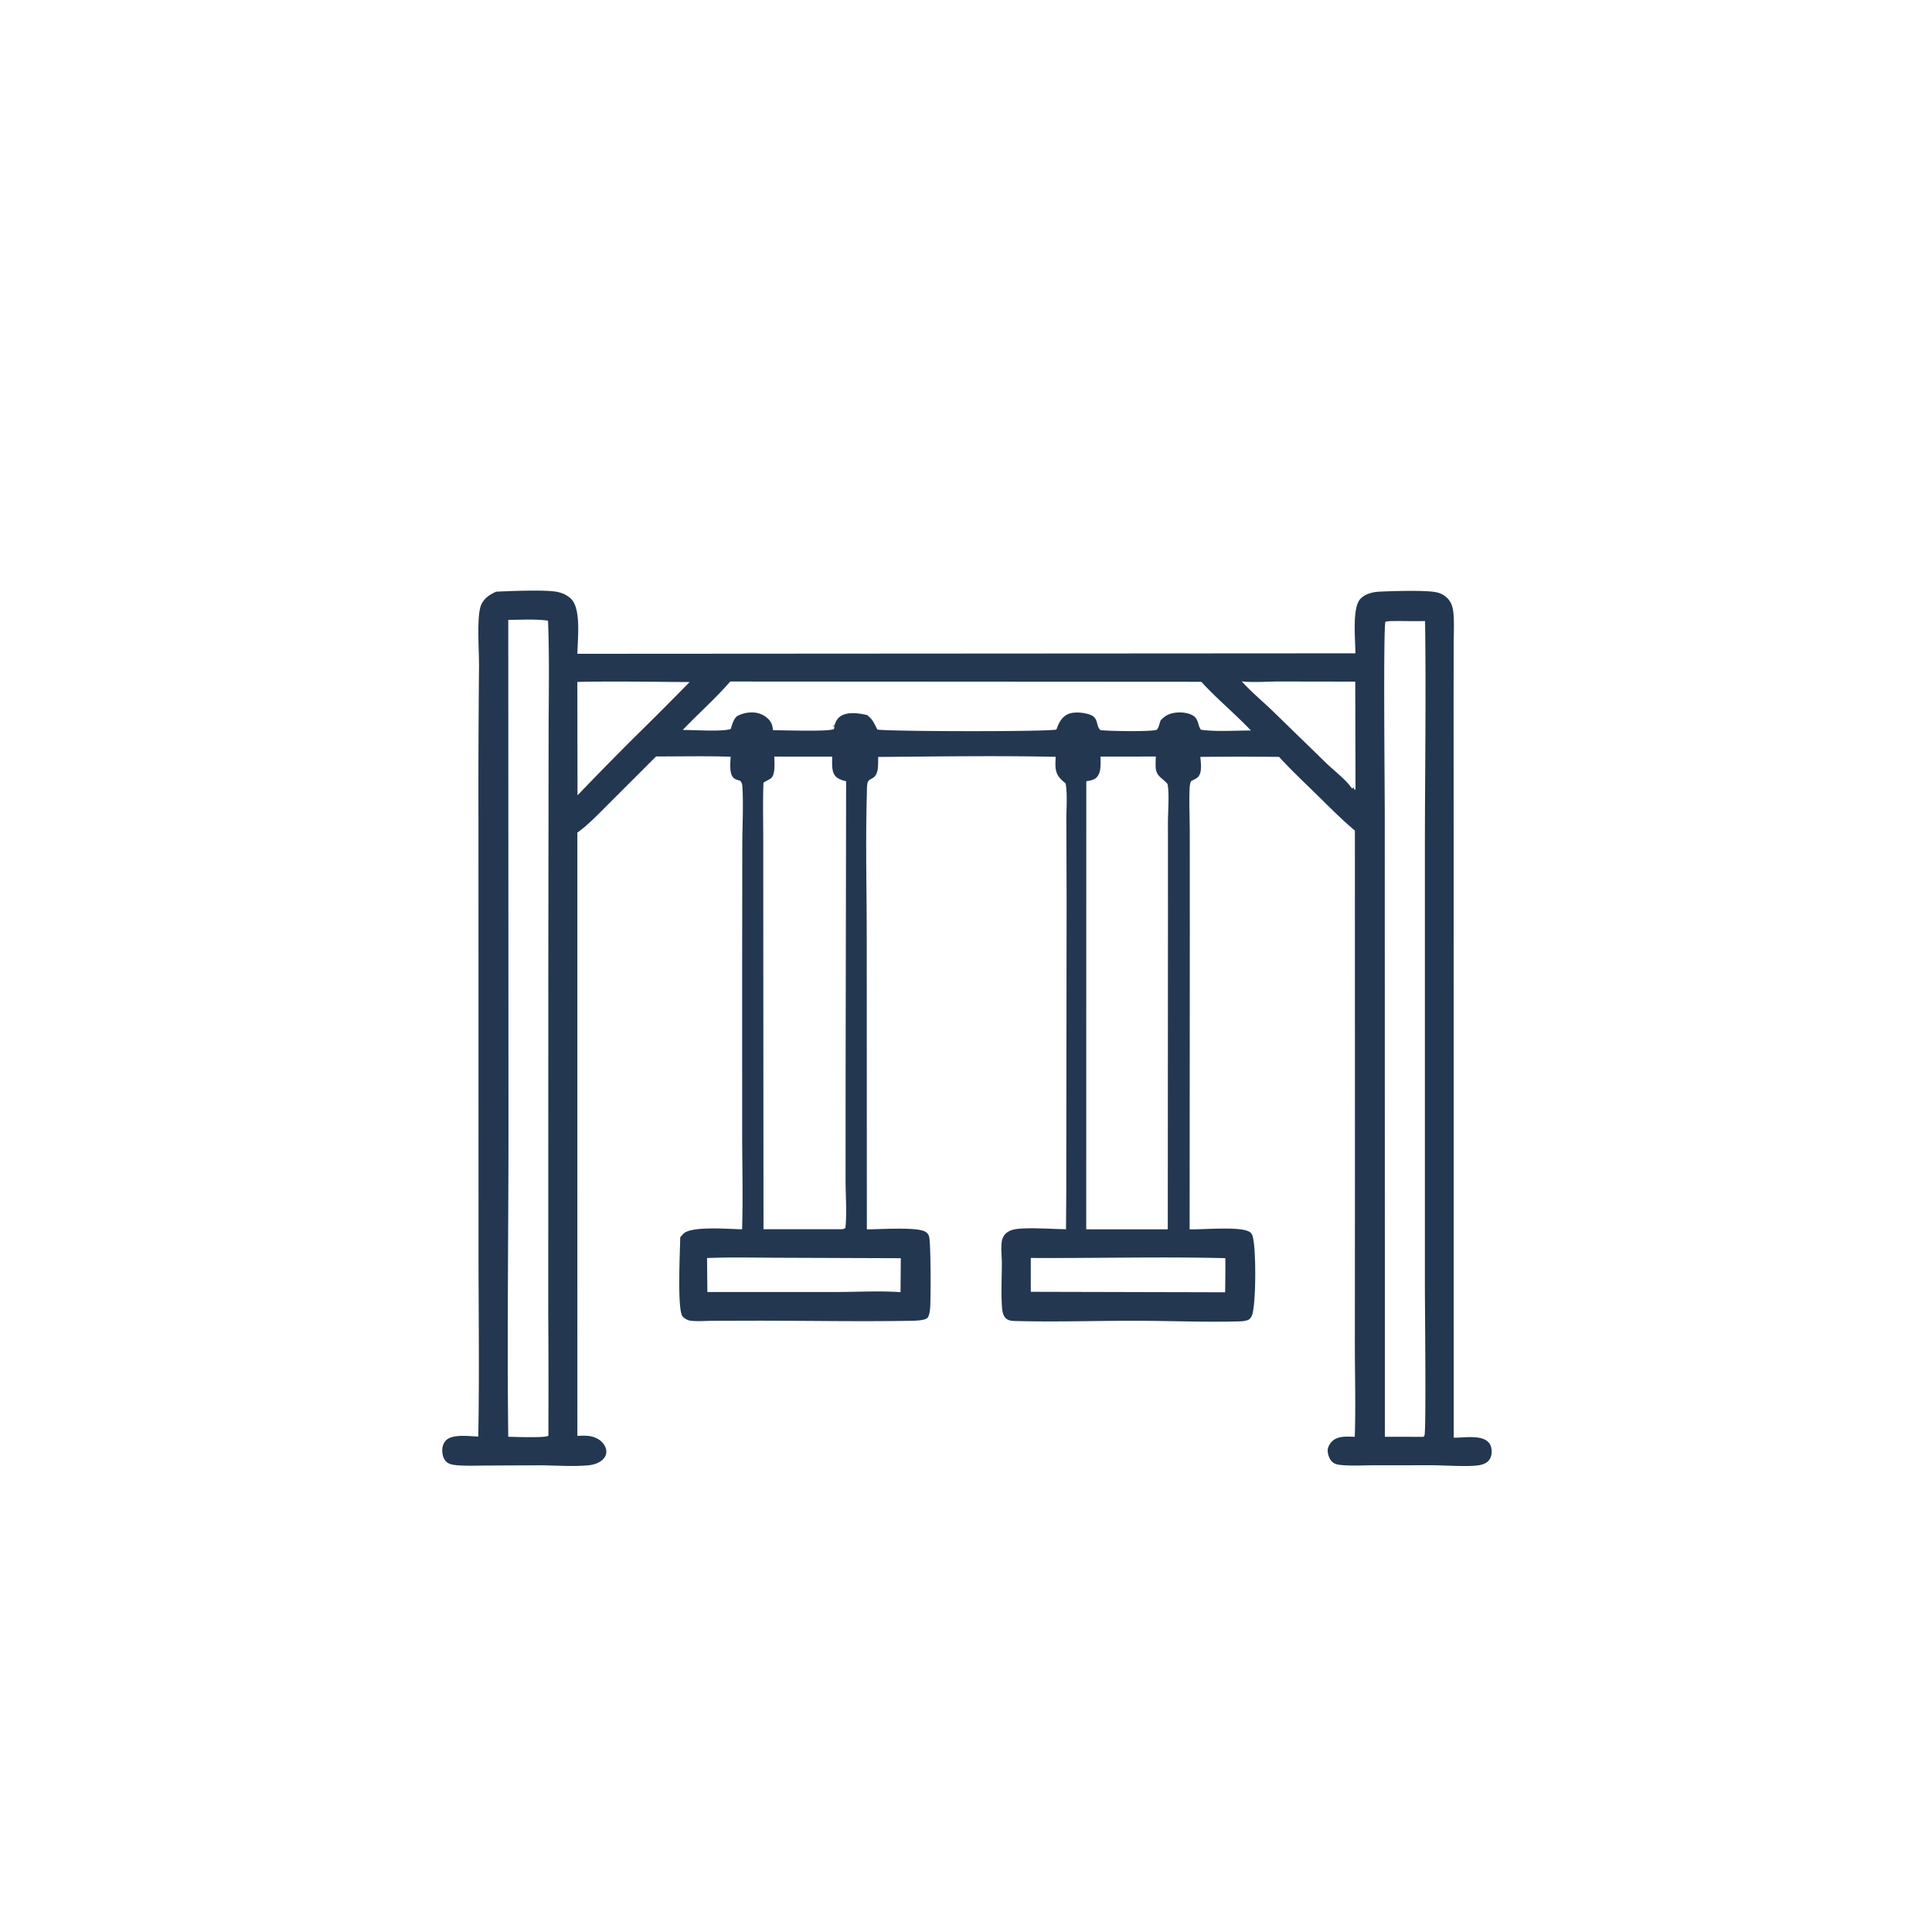 <svg version="1.1" xmlns="http://www.w3.org/2000/svg" style="display: block;" viewBox="0 0 2048 2048" width="1024" height="1024">
<path transform="translate(0,0)" fill="rgb(35,55,81)" d="M 525.88 627.227 C 526.158 627.211 526.437 627.191 526.715 627.178 C 540.994 626.517 577.9 624.965 590.404 627.383 C 595.937 628.452 601.272 630.823 605.341 634.792 C 616.348 645.526 612.218 678.207 612.064 693.051 L 1436.76 692.54 C 1436.84 678.736 1433.1 644.724 1441.87 635.075 C 1446.73 629.726 1454.48 627.625 1461.46 627.242 C 1474.08 626.548 1511.31 625.443 1522.41 627.791 C 1526.68 628.694 1530.57 630.531 1533.75 633.568 C 1538.84 638.432 1540.26 644.325 1540.8 651.118 C 1541.58 660.973 1541.01 671.223 1540.99 681.135 L 1540.86 739.388 L 1540.94 927.431 L 1541.02 1524.01 C 1550.91 1524.12 1565.18 1521.58 1574.08 1526.08 C 1577.48 1527.8 1579.8 1530.59 1580.71 1534.3 C 1581.73 1538.47 1581.34 1543.74 1578.8 1547.32 C 1576.1 1551.13 1571.53 1552.67 1567.09 1553.31 C 1555.23 1555.01 1530.25 1553.2 1516.91 1553.21 L 1455.46 1553.28 C 1444.58 1553.29 1433.15 1554.02 1422.35 1553.03 C 1418.92 1552.71 1415.41 1552.3 1412.66 1550.02 C 1409.44 1547.34 1407.53 1542.11 1407.41 1538 C 1407.3 1534.41 1409.3 1530.73 1411.76 1528.2 C 1418.12 1521.68 1427.81 1522.96 1436.11 1523.04 C 1437.2 1490.27 1436.2 1457.13 1436.2 1424.33 L 1436.29 1251.94 L 1436.24 880.458 C 1421.85 868.391 1408.59 854.858 1395.18 841.729 C 1381.94 828.775 1368.35 816.001 1355.86 802.326 A 4380.78 4380.78 0 0 0 1272.37 802.327 C 1272.87 807.86 1273.84 814.202 1272.22 819.595 C 1270.6 824.969 1266.9 825.568 1262.61 828.032 C 1261.36 830.787 1261.08 833.537 1260.98 836.533 C 1260.43 852.024 1261.2 867.829 1261.21 883.362 L 1261.25 988.855 L 1261.05 1303.2 C 1275.56 1303.34 1309.23 1300.5 1321.37 1304.46 C 1324.45 1305.46 1326.24 1306.48 1327.51 1309.53 C 1331.76 1319.77 1331.67 1383.55 1327.08 1394.43 C 1326.18 1396.56 1325.05 1398.42 1322.83 1399.28 C 1319.76 1400.47 1316.25 1400.66 1312.99 1400.74 C 1276.46 1401.71 1239.4 1400.1 1202.82 1400.06 C 1161.39 1400.03 1119.57 1401.46 1078.21 1400.37 C 1075 1400.28 1070.6 1400.36 1067.81 1398.64 C 1062.95 1395.64 1062.4 1389.48 1062.07 1384.37 C 1061.1 1369.55 1061.98 1354.23 1061.99 1339.36 C 1061.99 1332.07 1060.94 1323.89 1061.83 1316.74 C 1062.23 1313.57 1063.47 1310.43 1065.69 1308.1 C 1068.46 1305.18 1072.23 1303.73 1076.13 1303.05 C 1088.74 1300.87 1116.14 1302.94 1130.02 1303.01 L 1130.28 1264.5 L 1130.64 951.953 L 1130.37 868.851 C 1130.32 856.719 1131.7 842.366 1129.62 830.496 C 1127.62 828.777 1125.49 827.02 1123.73 825.057 C 1117.65 818.278 1118.81 810.668 1119.03 802.261 C 1056.43 800.925 993.575 801.909 930.963 802.405 C 930.688 807.363 931.242 814.372 929.555 818.974 C 928.391 822.15 927.136 823.772 924.18 825.325 C 922.602 826.154 921.828 826.505 920.556 827.881 C 918.738 829.848 919.012 837.735 918.929 840.559 C 917.391 892.618 918.8 945.165 918.773 997.266 L 918.901 1303.19 C 932.365 1303.12 969.069 1300.68 979.477 1305.01 C 982.192 1306.14 983.793 1307.62 984.786 1310.44 C 986.803 1316.15 986.764 1376.11 986.025 1385.71 C 985.759 1389.16 985.404 1393.79 983.365 1396.74 C 981.088 1400.04 968.344 1400.06 964.26 1400.13 C 911.165 1401.02 857.918 1400.02 804.81 1399.98 L 755.999 1400.1 C 748.211 1400.13 739.379 1401 731.714 1399.95 C 728.945 1399.57 725.302 1397.6 723.531 1395.39 C 717.65 1388.02 720.95 1324.77 721.084 1311.63 C 722.215 1310.26 723.36 1308.86 724.649 1307.64 C 733.365 1299.33 774.437 1302.99 786.654 1303.11 C 787.675 1270.81 786.801 1238.19 786.743 1205.85 L 786.711 1034.24 L 786.846 897.59 C 786.868 877.081 788.145 855.718 787.043 835.3 C 786.858 831.864 786.766 830.266 784.651 827.614 C 782.496 826.97 779.505 826.333 777.813 824.794 C 772.711 820.153 774.254 808.36 774.531 802.163 C 748.268 801.275 721.773 801.926 695.483 801.879 L 646.034 851.298 C 635.362 861.871 624.186 873.876 611.999 882.624 L 612.019 1522.07 C 619.841 1521.86 626.728 1521.26 633.778 1525.35 C 637.982 1527.78 641.565 1531.82 642.534 1536.69 C 643.18 1539.94 642.313 1543.16 640.274 1545.73 C 636.484 1550.5 629.847 1552.66 623.992 1553.25 C 607.065 1554.95 586.943 1553.21 569.606 1553.29 L 515.684 1553.54 C 505.326 1553.58 494.659 1554.11 484.341 1553.21 C 480.481 1552.87 476.388 1552.37 473.367 1549.7 C 470.239 1546.94 469.117 1542.75 468.852 1538.72 C 468.558 1534.27 469.669 1530.01 472.869 1526.77 C 479.687 1519.85 497.985 1522.57 506.993 1522.81 C 508.294 1453.91 507.177 1384.74 507.248 1315.8 L 507.196 874.67 A 12981.3 12981.3 0 0 1 507.801 705.977 C 507.933 691.09 505.146 654.413 509.709 642.171 C 512.548 634.554 518.768 630.427 525.88 627.227 z M 820.827 802.017 C 820.785 808.046 822.192 820.461 817.556 824.726 C 816.267 825.912 814.297 826.768 812.773 827.631 C 811.616 828.286 810.475 828.973 809.323 829.636 C 808.504 849.454 809.064 869.455 809.072 889.295 L 809.11 994.884 L 809.345 1303.02 L 888.25 1303.01 C 891.224 1302.95 893.61 1303.46 896.129 1301.77 C 897.919 1285.35 896.328 1267.62 896.34 1251.06 L 896.372 1146.81 L 896.927 828.176 C 891.817 826.83 886.716 825.498 884.06 820.481 C 881.407 815.467 882.21 807.633 882.116 802.072 L 820.827 802.017 z M 1166.63 802.009 C 1166.5 809.097 1167.74 818.4 1162.54 823.988 C 1159.83 826.91 1155.24 827.502 1151.52 828.132 L 1151.45 1303.14 L 1217.75 1303.12 L 1237.89 1303.1 L 1238.08 969.568 L 1238.06 872.244 C 1238.05 860.954 1239.54 843.305 1237.97 832.879 C 1237.75 831.454 1237.74 831.111 1236.74 830.034 C 1231.58 824.52 1225.63 822.439 1225.1 813.705 C 1224.87 809.816 1225.07 805.848 1225.21 801.955 L 1166.63 802.009 z M 1472.85 658.432 L 1468.64 658.969 C 1466.19 664.873 1467.91 837.946 1467.9 861.696 L 1468.03 1523.07 L 1508.94 1523.09 C 1509.31 1522.58 1509.83 1522.15 1510.03 1521.56 C 1511.89 1516.15 1510.4 1379.5 1510.44 1362.1 L 1510.44 902.114 C 1510.44 820.888 1511.8 739.521 1510.63 658.31 C 1498.04 658.671 1485.44 658.109 1472.85 658.432 z M 538.788 657.12 L 539.003 1199.57 C 539.01 1307.35 537.459 1415.29 538.763 1523.06 C 545.379 1523.08 577.93 1524.5 581.304 1521.93 A 11694.1 11694.1 0 0 0 581.171 1392.78 L 581.234 1031.33 L 581.538 786.247 C 581.493 743.596 582.639 700.511 580.922 657.911 C 567.266 656.037 552.58 657.039 538.788 657.12 z M 774.102 722.439 C 758.431 740.417 740.225 756.548 723.702 773.796 C 735.226 773.667 765.436 775.9 774.597 772.76 C 776.156 768.184 777.773 760.796 782.454 758.55 C 789.54 755.15 798.405 753.965 805.897 756.739 C 810.909 758.594 815.759 762.27 817.94 767.27 C 818.857 769.374 819.096 771.767 819.366 774.027 C 829.34 774.031 880.277 775.845 884.115 772.703 L 884.525 769.625 L 882.345 769.655 L 884.728 768.627 C 884.819 768.343 884.905 768.058 884.999 767.775 C 886.502 763.266 888.818 760.009 893.246 757.996 C 900.895 754.519 911.25 756.236 919.199 757.971 C 919.52 758.243 919.843 758.512 920.16 758.787 C 923.167 761.394 924.898 763.423 926.718 766.916 A 351.17 351.17 0 0 1 930.071 773.381 C 944.804 775.507 1114.03 775.772 1119.88 773.284 L 1120.33 772.059 C 1122.62 765.921 1125.59 760.127 1131.79 757.157 C 1138.17 754.094 1149.29 755.249 1155.75 757.709 C 1158.44 758.731 1160.71 760.557 1161.88 763.237 C 1163.53 767.013 1163.28 771.022 1166.48 773.93 C 1174.68 775.063 1219.81 775.79 1226.23 773.613 C 1228.71 770.757 1228.91 767.076 1230.31 763.684 C 1235.56 757.728 1241.4 755.59 1249.3 755.238 C 1254.8 754.993 1262.98 756.23 1266.99 760.443 C 1270.49 764.125 1270.19 770.006 1272.94 773.424 C 1273.18 773.715 1277.78 774.134 1278.42 774.188 C 1293.88 775.493 1310.47 774.373 1326.06 774.37 C 1309.13 756.56 1290.04 740.845 1273.4 722.732 L 774.102 722.439 z M 1092.67 1333.5 L 1092.68 1369.38 L 1298.69 1369.88 A 1627.49 1627.49 0 0 0 1298.93 1333.7 C 1230.23 1332.01 1161.39 1333.88 1092.67 1333.5 z M 749.505 1333.58 L 749.826 1369.57 L 887.065 1369.58 C 909.327 1369.55 932.464 1368.16 954.601 1369.75 L 954.89 1333.76 L 829.996 1333.3 C 803.253 1333.26 776.213 1332.49 749.505 1333.58 z M 611.984 722.86 L 612.183 843.097 A 3722.03 3722.03 0 0 1 671.581 782.5 A 4117.47 4117.47 0 0 0 731.018 723.01 C 691.402 722.82 651.585 722.005 611.984 722.86 z M 1316.37 722.316 C 1326.24 733.322 1337.93 742.954 1348.6 753.211 L 1406.16 809.223 C 1414.29 817.061 1427.25 826.874 1433.13 835.854 L 1435.11 834.949 L 1435.78 837.337 L 1436.91 836.568 L 1436.62 722.545 L 1355.99 722.416 C 1343.16 722.438 1329.06 723.66 1316.37 722.316 z"/>
</svg>